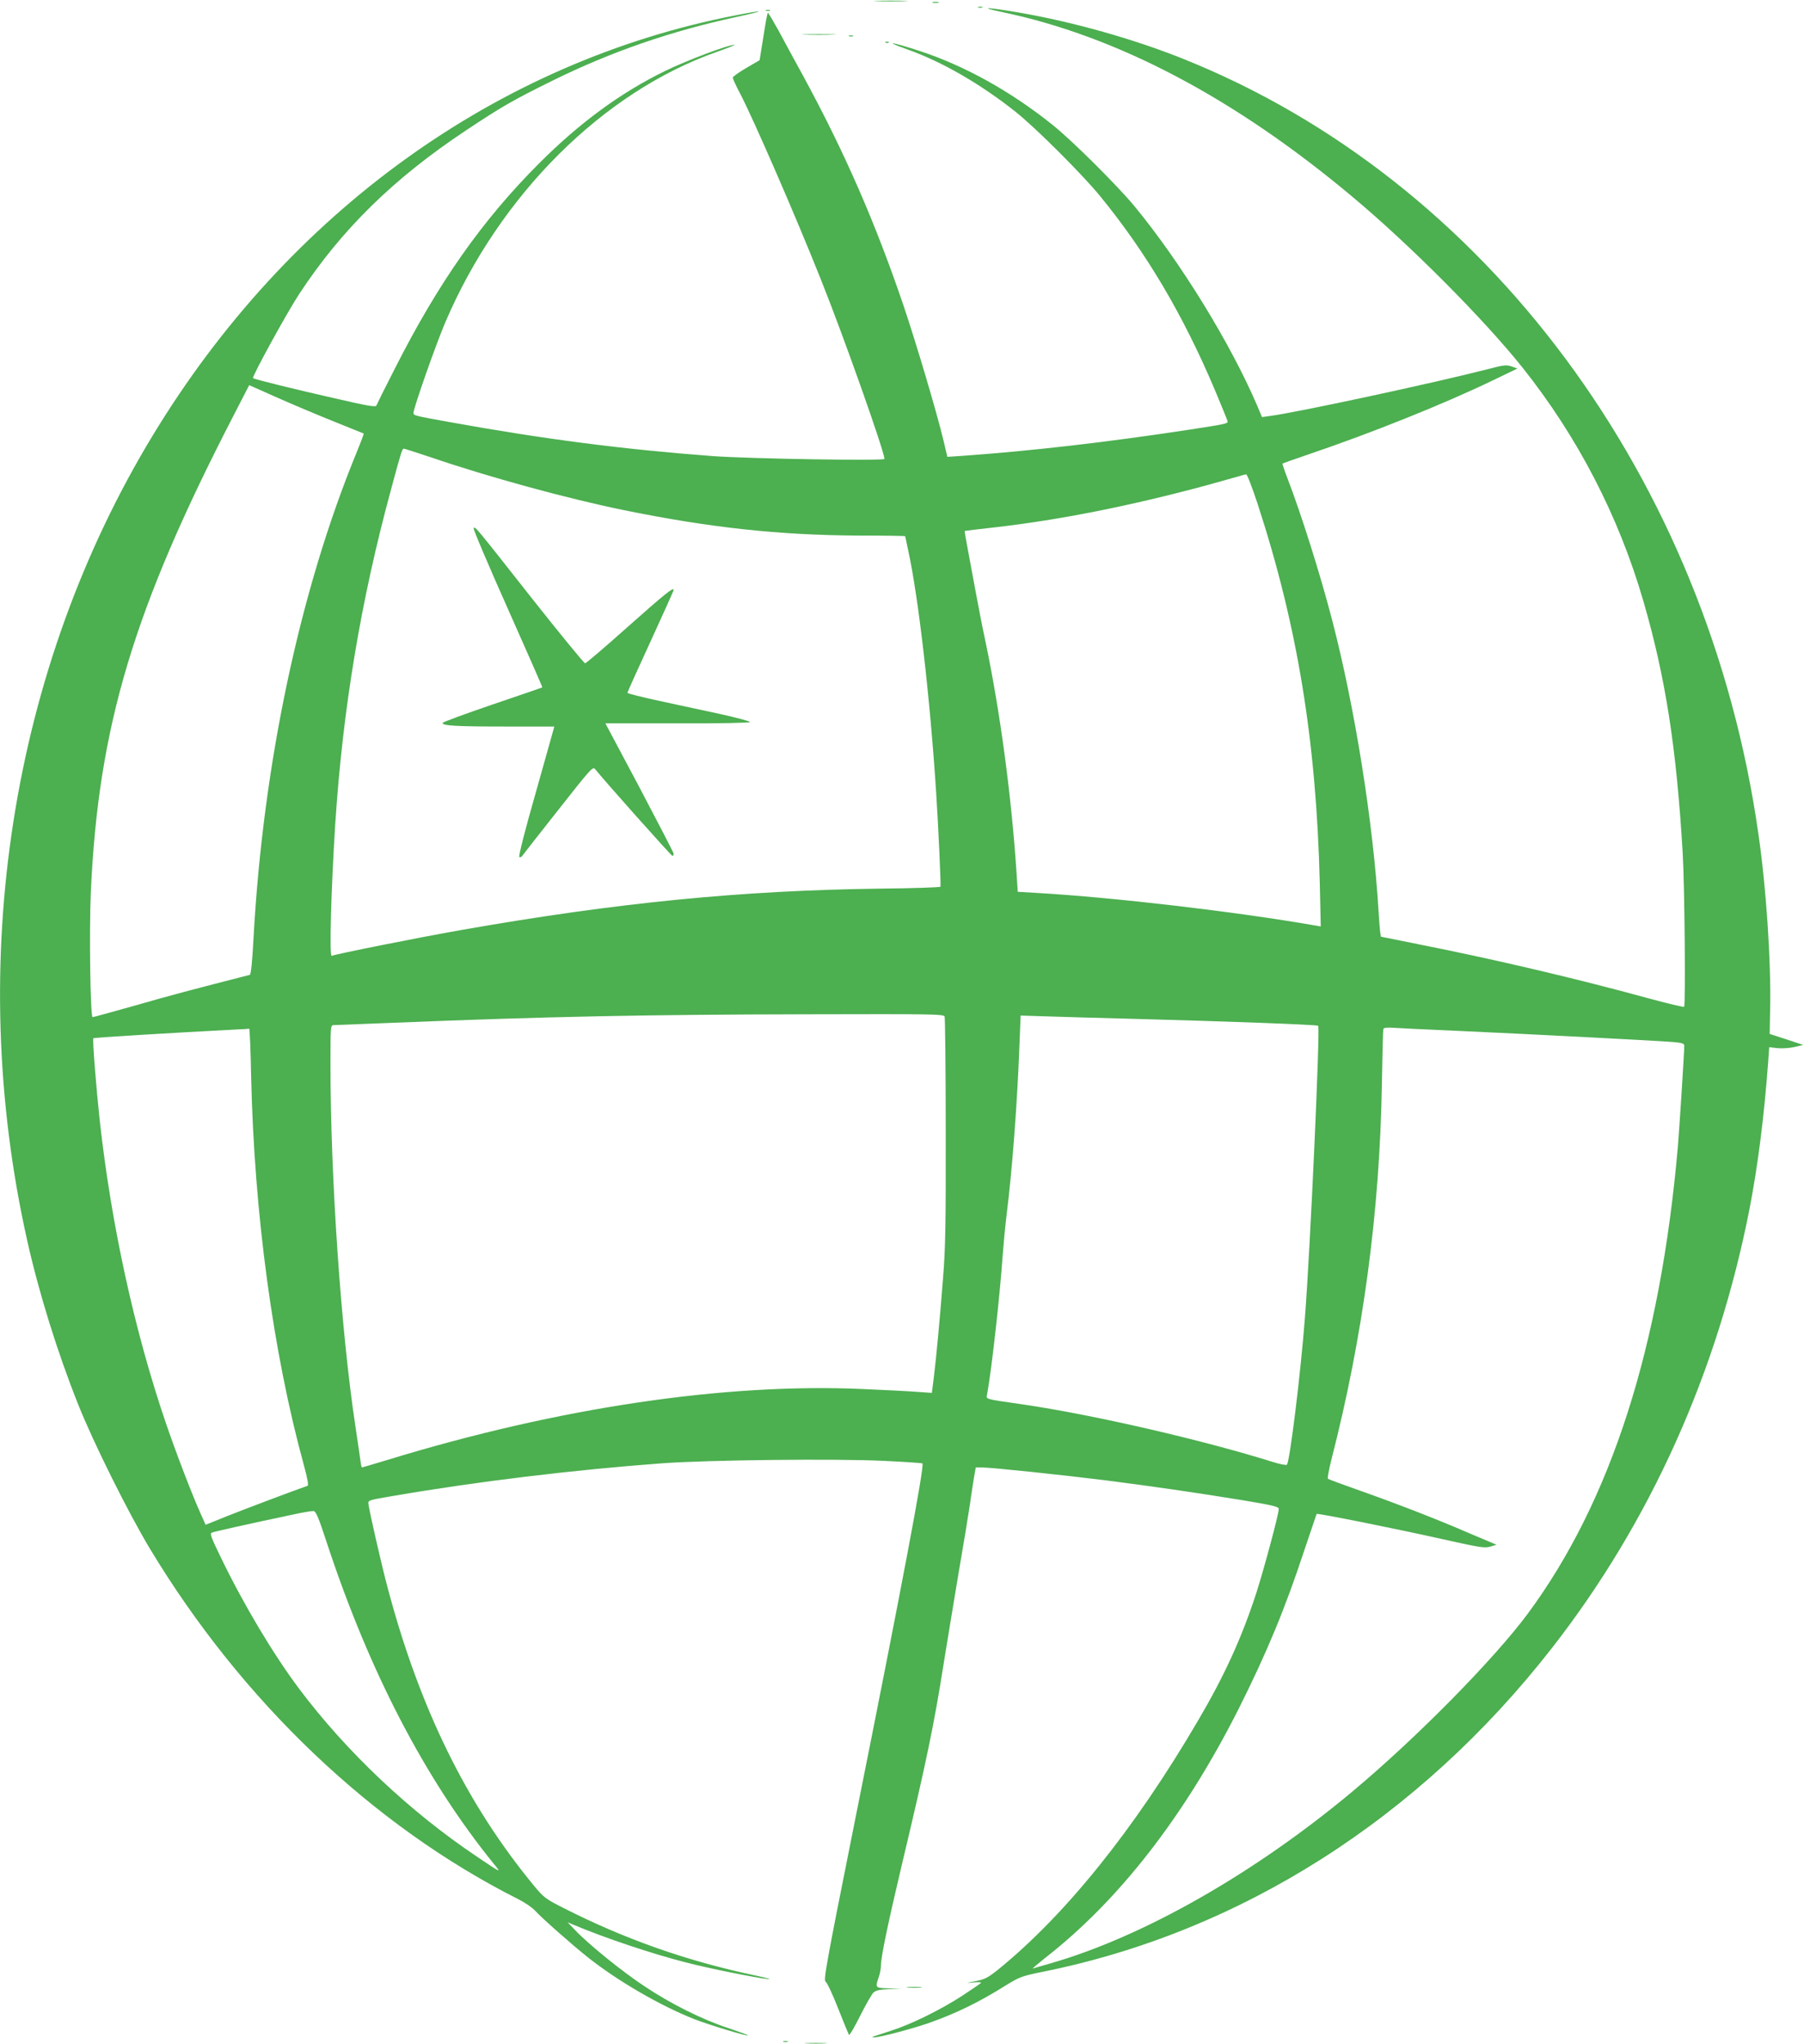 <?xml version="1.0" standalone="no"?>
<!DOCTYPE svg PUBLIC "-//W3C//DTD SVG 20010904//EN"
 "http://www.w3.org/TR/2001/REC-SVG-20010904/DTD/svg10.dtd">
<svg version="1.0" xmlns="http://www.w3.org/2000/svg"
 width="1130pt" height="1280pt" viewBox="0 0 1130 1280"
 preserveAspectRatio="xMidYMid meet">
<g transform="translate(0,1280) scale(0.1,-0.1)"
fill="#4caf50" stroke="none">
<path d="M5493 12793 c48 -2 126 -2 175 0 48 1 8 3 -88 3 -96 0 -136 -2 -87
-3z"/>
<path d="M5843 12783 c9 -2 25 -2 35 0 9 3 1 5 -18 5 -19 0 -27 -2 -17 -5z"/>
<path d="M6128 12753 c6 -2 18 -2 25 0 6 3 1 5 -13 5 -14 0 -19 -2 -12 -5z"/>
<path d="M6279 12724 c718 -150 1455 -538 2193 -1157 356 -297 823 -766 1064
-1068 345 -433 603 -930 758 -1464 138 -475 207 -915 246 -1575 12 -195 19
-955 9 -965 -4 -3 -106 21 -227 54 -437 120 -954 242 -1434 337 l-238 48 -5
30 c-2 17 -7 76 -10 131 -33 551 -148 1275 -291 1823 -75 289 -194 665 -283
896 -17 44 -29 81 -28 83 2 1 76 28 165 58 395 134 841 313 1147 460 l160 77
-36 13 c-32 11 -48 10 -150 -17 -339 -87 -1199 -272 -1364 -293 l-50 -7 -29
69 c-168 393 -482 903 -771 1253 -108 130 -388 409 -512 508 -259 208 -548
369 -827 461 -183 60 -241 68 -81 11 216 -77 454 -214 675 -389 125 -99 423
-396 534 -533 288 -353 516 -739 714 -1206 45 -107 82 -198 82 -202 0 -13 -20
-17 -235 -50 -524 -80 -994 -134 -1430 -165 l-91 -6 -23 98 c-44 184 -170 607
-251 848 -178 524 -369 961 -632 1445 -50 91 -118 216 -151 278 -34 61 -64
112 -67 112 -3 0 -16 -67 -28 -149 l-24 -148 -84 -49 c-46 -27 -84 -54 -84
-60 0 -7 20 -51 45 -98 80 -152 346 -762 506 -1164 142 -354 399 -1080 399
-1126 0 -13 -852 1 -1080 18 -558 42 -1053 106 -1640 212 -228 41 -230 42
-230 58 0 30 142 434 200 569 342 799 989 1442 1700 1692 69 24 118 44 111 44
-37 2 -301 -98 -436 -164 -277 -135 -537 -326 -790 -580 -353 -353 -629 -745
-900 -1280 -62 -121 -114 -226 -117 -234 -3 -12 -51 -4 -259 44 -251 57 -508
120 -514 127 -8 8 215 415 290 528 264 402 592 724 1045 1024 222 148 296 190
539 310 371 183 746 312 1160 401 185 40 177 46 -11 9 -1492 -289 -2803 -1233
-3650 -2629 -890 -1466 -1177 -3302 -788 -5042 74 -331 190 -703 320 -1029 96
-241 314 -678 448 -901 577 -958 1397 -1738 2309 -2197 40 -20 87 -52 105 -72
43 -47 231 -213 333 -294 186 -147 451 -301 664 -385 95 -37 331 -108 337
-102 2 2 -54 22 -124 46 -162 53 -363 153 -528 264 -135 89 -344 258 -429 347
l-50 52 40 -17 c198 -83 484 -179 702 -235 134 -35 435 -96 513 -104 30 -3 -6
7 -81 23 -427 90 -818 228 -1201 423 -109 55 -122 65 -181 136 -421 509 -717
1110 -917 1862 -38 140 -115 479 -122 530 -3 25 -2 25 157 52 524 90 1128 163
1682 204 286 21 1095 30 1393 15 128 -6 236 -13 238 -16 14 -14 -126 -756
-430 -2273 -175 -875 -191 -964 -176 -973 9 -5 44 -80 78 -167 34 -86 65 -161
68 -166 3 -5 34 48 69 118 35 69 72 135 83 146 15 15 36 20 97 23 l78 3 -77 2
c-86 2 -87 3 -64 69 8 22 14 55 14 74 0 52 44 264 133 639 153 643 200 868
263 1270 19 118 59 361 89 540 31 179 63 375 72 435 8 61 21 138 26 173 l11
62 39 0 c58 0 496 -46 769 -80 283 -36 568 -77 868 -126 187 -31 222 -40 222
-54 0 -32 -90 -367 -139 -521 -92 -284 -200 -521 -367 -805 -399 -681 -831
-1218 -1256 -1562 -61 -48 -80 -58 -137 -69 -65 -13 -65 -13 -12 -8 32 3 51 1
45 -4 -5 -5 -58 -41 -119 -81 -136 -88 -319 -178 -445 -218 -52 -17 -102 -33
-110 -36 -9 -3 -7 -5 7 -5 29 -1 228 51 333 87 175 61 321 132 493 240 83 51
98 57 226 83 1239 248 2360 961 3192 2028 615 788 1037 1726 1238 2751 52 269
91 574 117 924 l6 88 51 -6 c30 -3 75 0 107 7 l55 13 -105 35 -105 34 3 160
c6 295 -24 752 -74 1095 -317 2224 -1706 4093 -3604 4852 -309 124 -690 231
-1020 288 -207 36 -273 38 -111 4z m-4199 -2559 c107 -43 196 -79 198 -80 2
-2 -17 -52 -42 -113 -357 -866 -588 -1953 -648 -3047 -7 -139 -16 -228 -23
-230 -352 -90 -507 -131 -718 -192 -143 -40 -262 -73 -267 -73 -14 0 -22 538
-11 785 47 1034 266 1767 893 2981 l99 192 162 -72 c89 -40 250 -108 357 -151z
m622 -230 c363 -124 858 -259 1207 -330 540 -110 969 -156 1463 -159 164 0
298 -2 298 -4 0 -1 9 -42 19 -90 63 -285 137 -924 175 -1517 14 -213 30 -570
27 -588 0 -4 -169 -10 -373 -12 -874 -11 -1656 -88 -2633 -260 -257 -45 -793
-152 -807 -161 -16 -10 -4 416 22 826 47 720 160 1399 350 2097 63 234 69 253
80 253 5 0 82 -25 172 -55z m5176 -292 c249 -763 367 -1482 389 -2376 l6 -269
-34 6 c-501 87 -1261 176 -1744 204 l-120 7 -7 110 c-32 490 -103 1015 -194
1452 -20 92 -46 227 -59 298 -13 72 -35 190 -49 264 -14 74 -25 135 -23 136 1
1 88 11 193 23 409 47 848 135 1319 262 105 29 201 56 215 60 14 5 30 9 36 9
6 1 38 -83 72 -186z m-1961 -3209 c3 -10 7 -332 7 -718 1 -586 -2 -737 -17
-921 -20 -259 -42 -493 -58 -624 l-12 -94 -86 6 c-47 4 -202 12 -343 18 -865
39 -1909 -116 -2975 -442 -89 -27 -164 -49 -166 -49 -2 0 -7 21 -10 48 -4 26
-17 121 -31 212 -90 594 -156 1553 -156 2271 0 229 1 239 19 239 11 0 181 7
378 15 966 39 1569 51 2591 53 783 2 853 1 859 -14z m1198 -15 c566 -15 1135
-36 1142 -43 13 -13 -50 -1405 -83 -1826 -27 -354 -95 -903 -113 -923 -4 -4
-43 3 -87 17 -440 138 -1129 297 -1569 361 -248 36 -228 30 -221 68 28 154 79
612 96 857 6 80 17 197 25 260 35 277 67 697 81 1073 l7 177 156 -5 c86 -3
341 -10 566 -16z m2000 -74 c443 -20 1279 -63 1368 -71 53 -5 67 -9 67 -23 0
-45 -31 -522 -40 -631 -110 -1257 -419 -2220 -939 -2924 -210 -284 -696 -778
-1098 -1114 -612 -512 -1311 -911 -1894 -1078 -52 -15 -101 -29 -109 -32 -8
-3 26 26 75 65 464 361 875 890 1214 1562 176 351 289 622 414 1001 40 118 73
217 74 219 4 6 490 -91 793 -159 228 -51 259 -56 294 -46 l40 12 -180 76
c-205 89 -465 189 -704 273 -91 32 -168 61 -172 64 -4 3 6 58 22 121 198 771
303 1552 316 2355 3 182 7 335 9 341 2 7 22 10 52 8 26 -2 206 -11 398 -19z
m-7542 -282 c19 -863 137 -1735 331 -2441 23 -84 30 -125 22 -127 -92 -32
-393 -146 -499 -188 l-139 -56 -30 67 c-51 112 -153 377 -218 567 -197 577
-342 1239 -415 1895 -22 204 -47 512 -40 518 4 4 506 35 900 55 39 1 73 4 76
5 3 1 9 -132 12 -295z m472 -2918 c268 -815 619 -1489 1051 -2021 45 -55 47
-56 -106 47 -420 281 -819 657 -1117 1054 -162 217 -343 519 -489 820 -64 132
-71 151 -56 157 16 7 219 52 502 112 63 14 123 24 134 23 15 -2 31 -39 81
-192z"/>
<path d="M2967 9492 c-4 -5 92 -231 213 -502 121 -272 219 -494 217 -495 -1
-1 -141 -49 -312 -107 -170 -58 -311 -110 -312 -115 -6 -18 84 -23 394 -23
l305 0 -6 -22 c-3 -13 -55 -195 -114 -406 -64 -223 -105 -385 -99 -389 5 -3
12 -1 16 4 3 5 105 135 225 287 211 268 220 278 235 258 50 -64 476 -542 483
-542 4 0 8 6 8 13 0 6 -97 193 -214 415 l-214 402 452 0 c254 -1 452 3 454 8
1 5 -82 27 -185 50 -103 22 -277 60 -385 83 -109 24 -198 46 -198 50 0 4 65
149 145 322 80 174 145 319 145 322 0 21 -55 -24 -286 -229 -141 -126 -262
-229 -269 -230 -6 0 -157 184 -335 409 -354 450 -355 451 -363 437z"/>
<path d="M4798 12733 c6 -2 18 -2 25 0 6 3 1 5 -13 5 -14 0 -19 -2 -12 -5z"/>
<path d="M5043 12583 c48 -2 126 -2 175 0 48 1 8 3 -88 3 -96 0 -136 -2 -87
-3z"/>
<path d="M5318 12573 c6 -2 18 -2 25 0 6 3 1 5 -13 5 -14 0 -19 -2 -12 -5z"/>
<path d="M5548 12533 c7 -3 16 -2 19 1 4 3 -2 6 -13 5 -11 0 -14 -3 -6 -6z"/>
<path d="M5688 353 c23 -2 59 -2 80 0 20 2 1 4 -43 4 -44 0 -61 -2 -37 -4z"/>
<path d="M4908 13 c6 -2 18 -2 25 0 6 3 1 5 -13 5 -14 0 -19 -2 -12 -5z"/>
<path d="M5053 3 c31 -2 83 -2 115 0 31 2 5 3 -58 3 -63 0 -89 -1 -57 -3z"/>
</g>
</svg>

